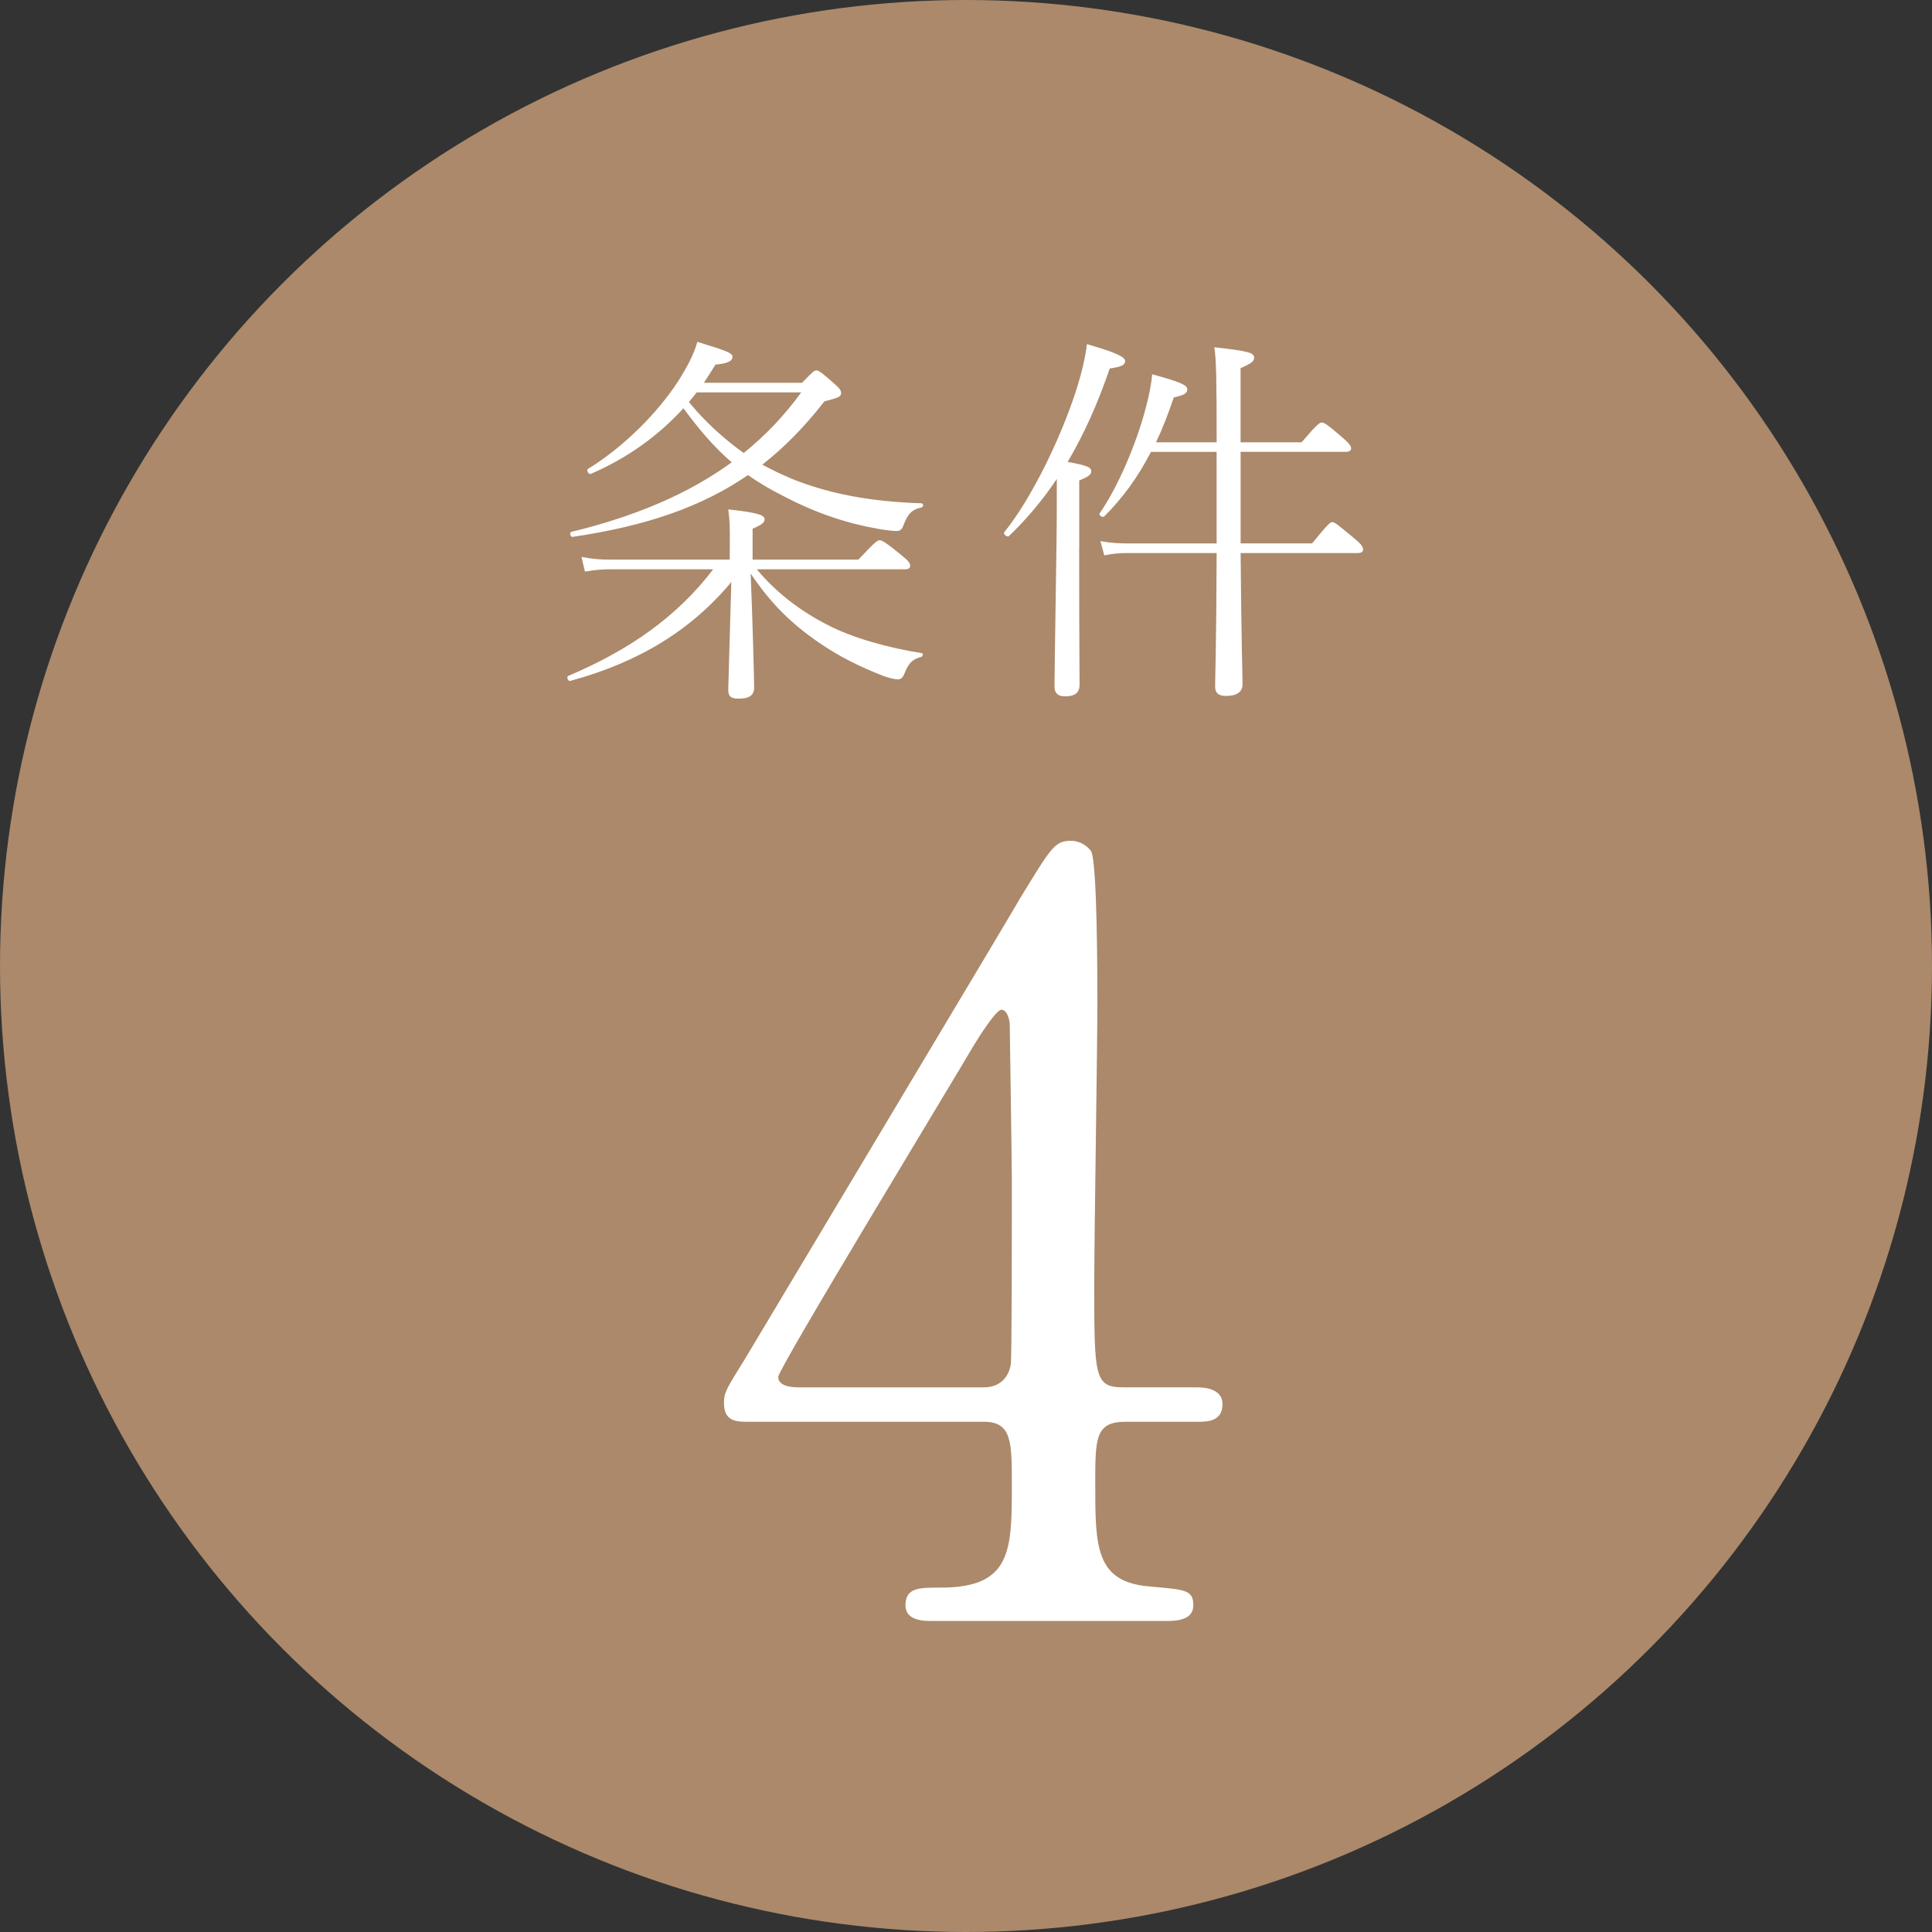 <?xml version="1.0" encoding="UTF-8"?>
<svg id="_レイヤー_2" data-name="レイヤー 2" xmlns="http://www.w3.org/2000/svg" width="50" height="50" viewBox="0 0 50 50">
  <rect x="0" y="0" width="50" height="50" fill="#333333" stroke="none"/>
  <defs>
    <style>
      .cls-1 {
        fill: #fff;
      }

      .cls-2 {
        fill: #ab896a;
      }
    </style>
  </defs>
  <g id="_文字" data-name="文字">
    <circle class="cls-2" cx="25" cy="25" r="25"/>
    <g>
      <g>
        <path class="cls-1" d="M18.888,14.153c0-.54,0-.67-.04-.97.84.09.939.16.939.26,0,.07-.05.131-.31.24v.8h2.738c.43-.46.49-.5.55-.5s.14.04.56.38c.21.17.23.22.23.28,0,.05-.03.09-.13.09h-3.838c.499.609,1.159,1.099,1.829,1.439.649.34,1.599.601,2.438.73.05.01.03.09-.02.1-.21.06-.309.14-.419.41-.05.13-.1.169-.17.169-.08,0-.2-.02-.39-.09-.589-.23-1.139-.499-1.659-.859-.699-.48-1.239-.999-1.769-1.789.05,1.199.09,2.738.09,2.948s-.13.29-.41.29c-.19,0-.26-.06-.26-.23,0-.13.05-1.69.08-2.789-1.04,1.25-2.398,2.079-4.167,2.559-.06.02-.11-.109-.05-.13,1.579-.669,2.809-1.528,3.748-2.758h-2.599c-.27,0-.44.01-.72.06l-.09-.38c.32.061.5.07.789.07h3.048v-.33ZM20.757,9.905c.28-.289.32-.319.37-.319s.11.03.45.33c.16.14.19.189.19.26,0,.09-.07.12-.43.21-.499.64-1.02,1.179-1.609,1.639.24.13.49.25.749.36.979.399,2.079.6,3.368.64.06,0,.06.1,0,.109-.24.05-.35.16-.46.45-.04.12-.09.159-.18.159-.11,0-.33-.029-.5-.06-.779-.14-1.569-.39-2.458-.859-.32-.16-.62-.34-.89-.529-1.19.819-2.628,1.318-4.538,1.599-.06.01-.09-.12-.03-.13,1.689-.41,3.048-.999,4.148-1.799-.48-.41-.88-.899-1.25-1.399-.63.689-1.409,1.269-2.399,1.699-.06.02-.12-.101-.07-.13.939-.58,1.809-1.459,2.339-2.279.22-.35.4-.68.49-1.009.779.239.909.289.909.39,0,.109-.13.17-.44.199-.1.16-.2.32-.3.47h2.539ZM18.028,10.155c-.06.08-.13.17-.2.25.41.5.89.939,1.419,1.319.57-.46,1.06-.979,1.489-1.569h-2.709Z"/>
        <path class="cls-1" d="M27.929,14.173c0,2.429.01,3.288.01,3.548,0,.21-.12.3-.38.3-.18,0-.269-.08-.269-.26,0-.19.01-.85.05-3.548.01-.61.01-1.21.01-1.819-.36.54-.769,1.029-1.239,1.48-.04.039-.16-.051-.12-.101.709-.879,1.459-2.429,1.859-3.668.14-.439.24-.859.28-1.199.689.2.989.32.989.439,0,.101-.1.15-.399.191-.31.909-.67,1.709-1.09,2.419.51.09.61.14.61.239,0,.08-.04.13-.309.24v1.739ZM33.686,11.445c.419-.49.47-.51.52-.51.06,0,.11.02.54.39.19.17.22.22.22.279,0,.051-.04.09-.14.09h-2.719v2.369h1.849c.42-.51.47-.55.52-.55.06,0,.12.04.56.41.22.18.24.239.24.3,0,.059-.04.09-.14.09h-3.029c.02,2.408.05,3.138.05,3.388,0,.21-.15.31-.43.31-.2,0-.28-.08-.28-.25,0-.22.03-.91.04-3.448h-2.269c-.25,0-.39.01-.64.06l-.1-.369c.29.05.46.06.73.06h2.278v-2.369h-1.699c-.33.64-.72,1.18-1.209,1.67-.04.04-.15-.03-.12-.08.47-.67.95-1.799,1.189-2.709.09-.33.15-.63.17-.89.729.2.91.28.91.39,0,.101-.08.15-.35.21-.14.42-.289.8-.459,1.16h1.569c0-1.619-.01-2.129-.06-2.459.889.1,1.029.14,1.029.27,0,.08-.03.13-.35.271v1.919h1.58Z"/>
      </g>
      <path class="cls-1" d="M30.991,35.905c.162,0,.648.027.648.432,0,.458-.405.458-.648.458h-1.863c-.783,0-.783.432-.783,1.593,0,1.647,0,2.564,1.431,2.672.891.081,1.107.081,1.107.486s-.486.405-.729.405h-6.073c-.216,0-.648-.027-.648-.405,0-.459.351-.459.918-.459,1.835,0,1.835-.972,1.835-2.672,0-1.106,0-1.62-.729-1.62h-6.073c-.324,0-.648,0-.648-.486,0-.27.054-.351.54-1.134.594-.999,6.964-11.634,7.126-11.931.81-1.323.891-1.484,1.323-1.484.162,0,.378.081.513.27.162.297.162,3.374.162,3.968,0,1.025-.081,6.073-.081,7.207,0,2.429,0,2.699.756,2.699h1.917ZM25.457,35.905c.432,0,.648-.27.702-.594.027-.243.027-3.212.027-4.805,0-.378-.054-3.941-.054-3.995,0-.081-.054-.378-.216-.378-.135,0-.567.675-.729.945-.567.972-5.047,8.341-5.047,8.557,0,.162.162.27.54.27h4.778Z"/>
    </g>
  </g>
</svg>